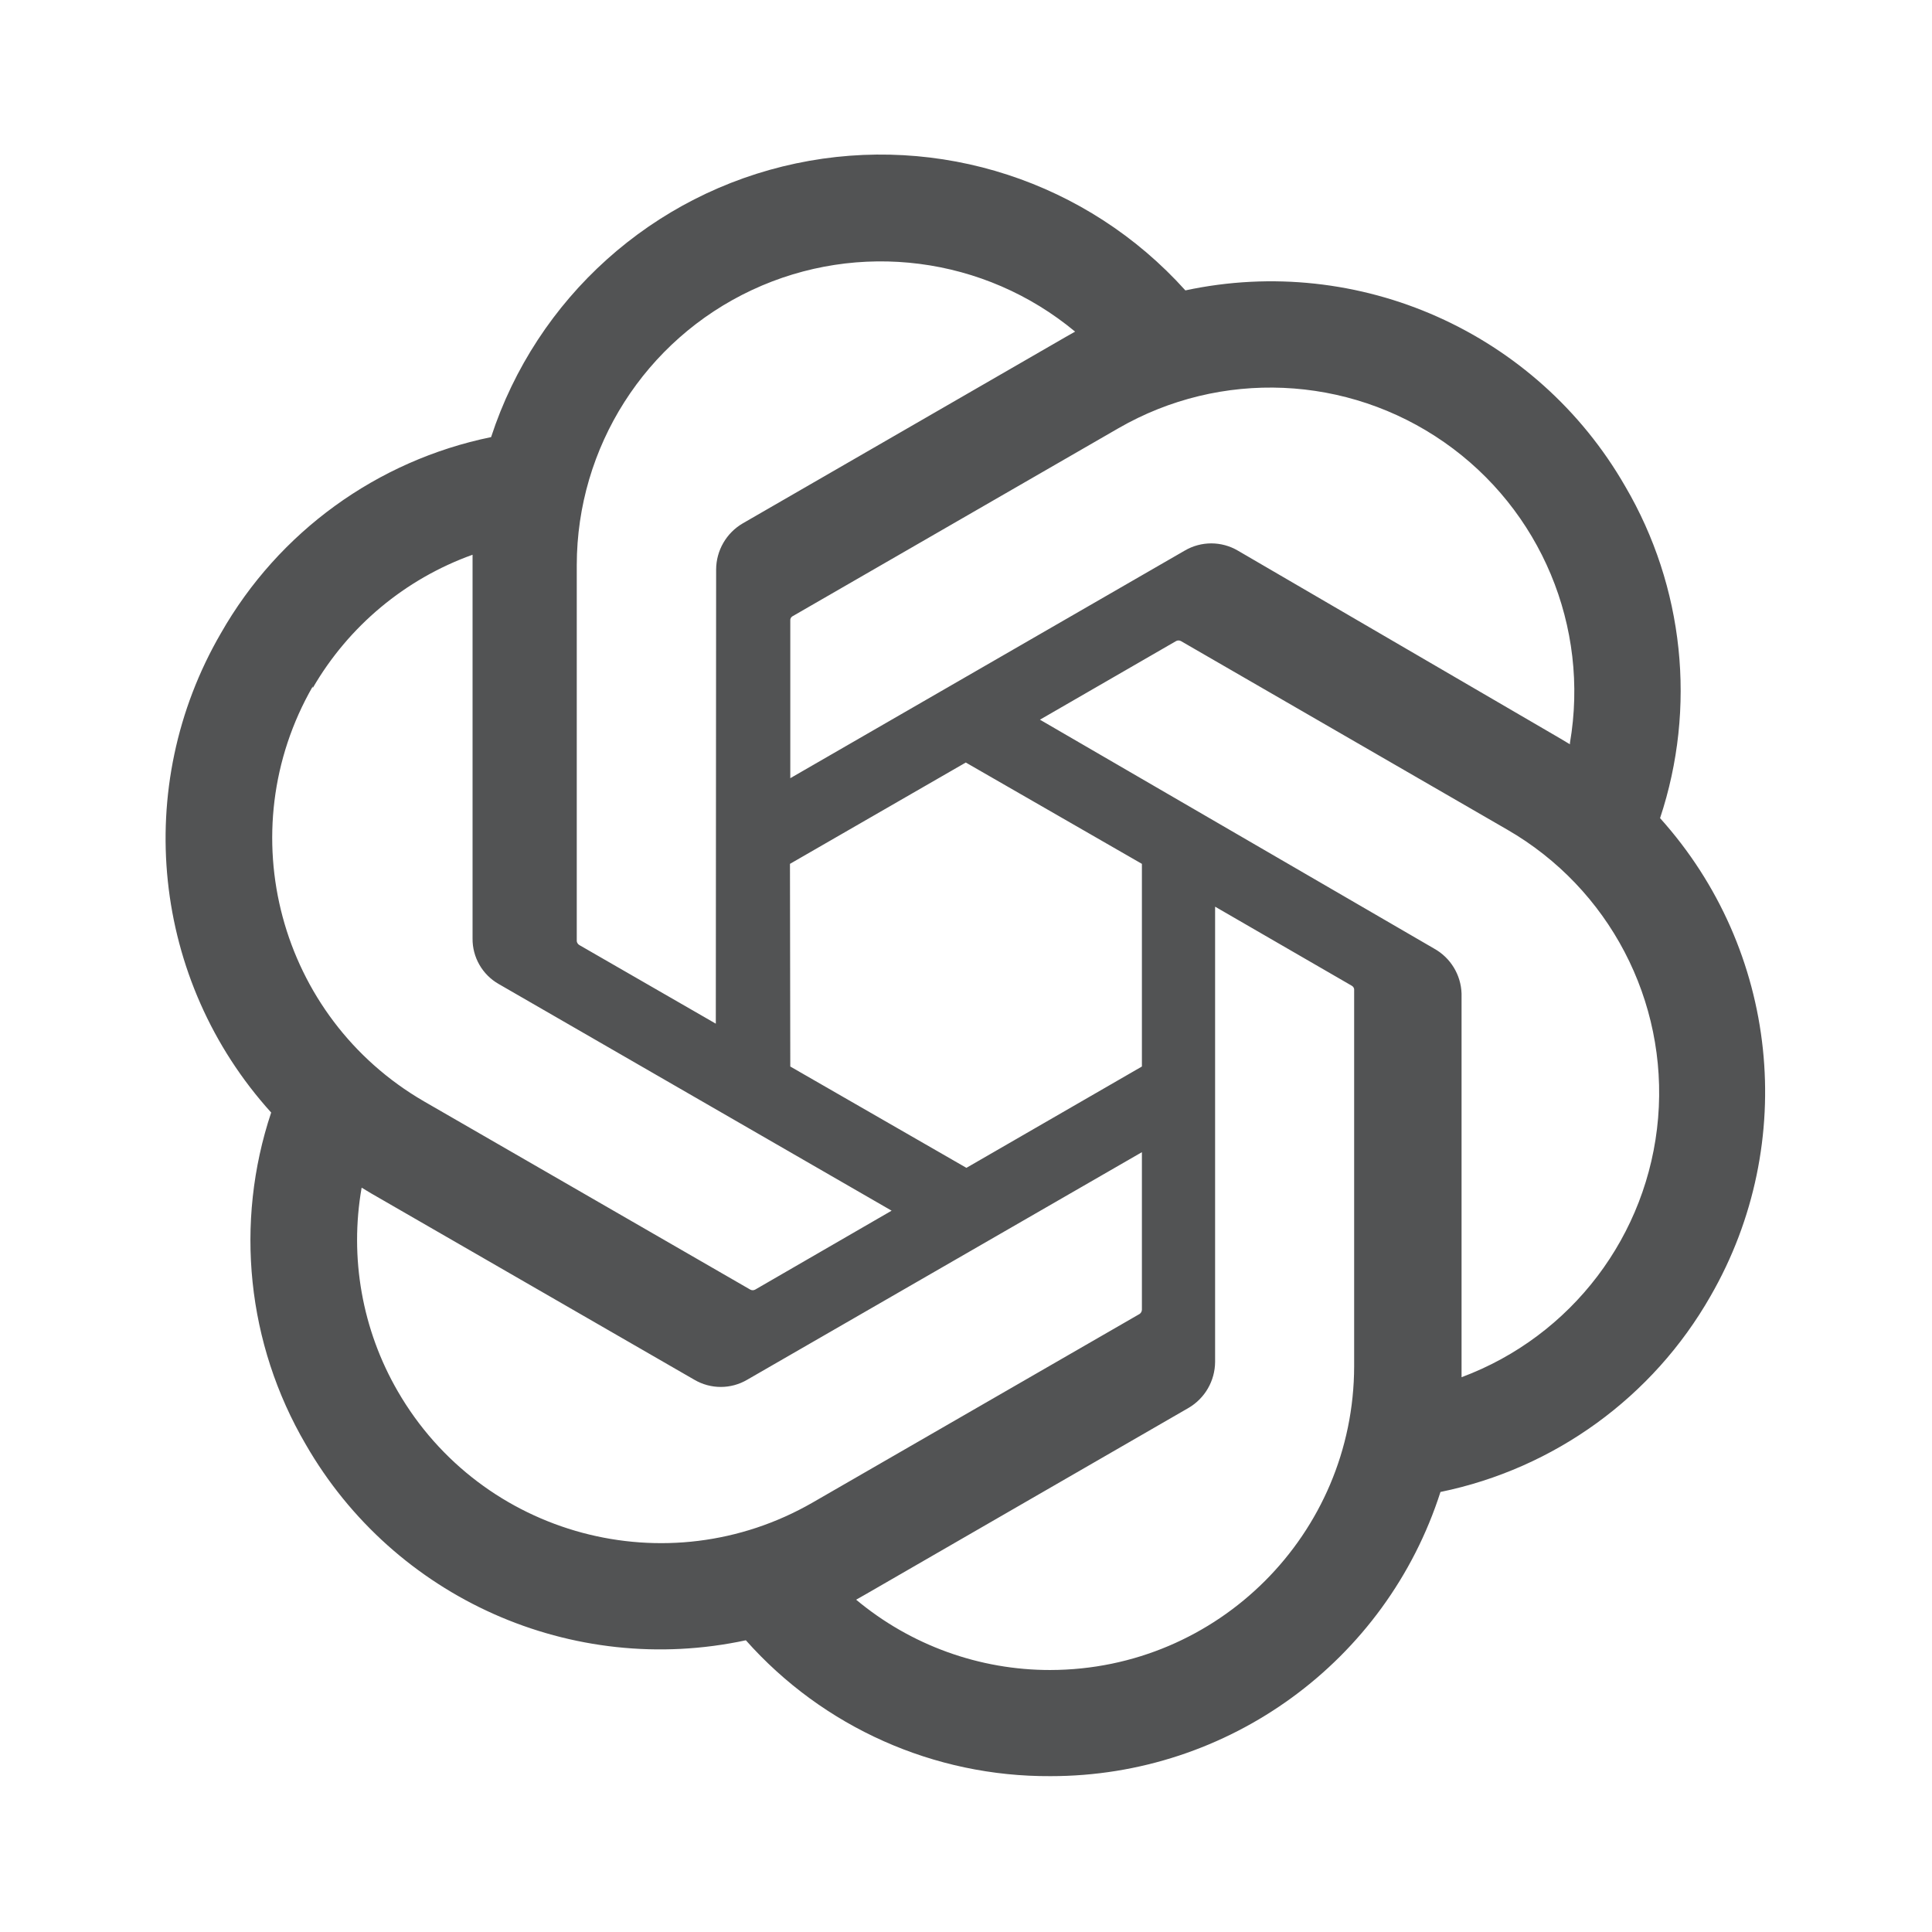 <?xml version="1.0" encoding="UTF-8" standalone="no"?>
<svg
   width="25"
   height="25"
   viewBox="0 0 25 25"
   version="1.1"
   preserveAspectRatio="xMidYMid"
   id="svg2"
   sodipodi:docname="openai.svg"
   inkscape:version="1.4 (e7c3feb100, 2024-10-09)"
   xmlns:inkscape="http://www.inkscape.org/namespaces/inkscape"
   xmlns:sodipodi="http://sodipodi.sourceforge.net/DTD/sodipodi-0.dtd"
   xmlns="http://www.w3.org/2000/svg"
   xmlns:svg="http://www.w3.org/2000/svg"
   xmlns:rdf="http://www.w3.org/1999/02/22-rdf-syntax-ns#"
   xmlns:cc="http://creativecommons.org/ns#"
   xmlns:dc="http://purl.org/dc/elements/1.1/">
  <defs
     id="defs2" />
  <sodipodi:namedview
     id="namedview2"
     pagecolor="#505050"
     bordercolor="#eeeeee"
     borderopacity="1"
     inkscape:showpageshadow="0"
     inkscape:pageopacity="0"
     inkscape:pagecheckerboard="0"
     inkscape:deskcolor="#505050"
     inkscape:zoom="9.2476309"
     inkscape:cx="-26.601408"
     inkscape:cy="20.978346"
     inkscape:window-width="2560"
     inkscape:window-height="1043"
     inkscape:window-x="0"
     inkscape:window-y="0"
     inkscape:window-maximized="1"
     inkscape:current-layer="g2" />
  <title
     id="title1">TypeScript</title>
  <g
     id="g2"
     transform="matrix(0.082,0,0,0.082,2,2)">
    <g
       id="g2-3"
       transform="matrix(0.986,0,0,0.986,1.74,1.4014941e-7)"
       style="fill:#525354;fill-opacity:1">
      <path
         d="M 239.184,106.203 C 245.054,88.524 243.022,69.173 233.608,53.1 219.452,28.459 191,15.784 163.213,21.74 147.554,4.321 123.795,-3.424 100.879,1.419 77.963,6.261 59.369,22.957 52.096,45.221 33.844,48.964 18.09,60.393 8.867,76.582 -5.443,101.183 -2.195,132.215 16.899,153.32 c -5.893,17.671 -3.879,37.024 5.525,53.103 14.174,24.649 42.644,37.324 70.446,31.36 12.366,13.925 30.132,21.848 48.754,21.744 28.481,0.025 53.714,-18.361 62.414,-45.481 18.25,-3.749 34.001,-15.176 43.229,-31.36 14.137,-24.558 10.875,-55.422 -8.083,-76.483 z m -97.56,136.338 c -11.368,0.018 -22.38,-3.967 -31.105,-11.255 l 1.535,-0.87 51.67,-29.826 c 2.616,-1.534 4.23,-4.334 4.246,-7.367 v -72.85 l 21.845,12.636 c 0.219,0.111 0.371,0.321 0.409,0.563 v 60.367 c -0.056,26.818 -21.783,48.545 -48.601,48.601 z M 37.158,197.931 c -5.701,-9.844 -7.748,-21.384 -5.781,-32.588 l 1.535,0.921 51.722,29.826 c 2.606,1.529 5.835,1.529 8.441,0 L 156.255,159.664 v 25.221 c -0.012,0.265 -0.144,0.509 -0.358,0.665 L 103.562,215.734 C 80.305,229.132 50.592,221.165 37.158,197.931 Z M 23.549,85.381 C 29.29,75.473 38.351,67.916 49.129,64.048 v 61.391 c -0.04,3.021 1.568,5.824 4.195,7.316 l 62.874,36.272 -21.845,12.636 c -0.24,0.127 -0.527,0.127 -0.767,0 L 41.353,151.53 C 18.142,138.076 10.182,108.386 23.549,85.125 Z M 203.015,127.076 139.936,90.446 161.729,77.861 c 0.24,-0.127 0.527,-0.127 0.767,0 l 52.233,30.184 c 16.302,9.407 25.707,27.382 24.142,46.138 -1.566,18.757 -13.821,34.923 -31.457,41.497 V 134.289 c -0.092,-3.012 -1.764,-5.753 -4.4,-7.213 z m 21.743,-32.691 -1.535,-0.921 -51.619,-30.081 c -2.622,-1.538 -5.871,-1.538 -8.492,0 L 99.981,99.808 V 74.587 c -0.027,-0.261 0.09,-0.516 0.307,-0.665 L 152.521,43.789 c 16.342,-9.415 36.653,-8.536 52.122,2.255 15.468,10.791 23.307,29.549 20.115,48.137 z M 88.061,139.098 66.216,126.513 c -0.221,-0.134 -0.371,-0.359 -0.409,-0.614 V 65.685 C 65.831,46.829 76.75,29.685 93.827,21.688 110.904,13.692 131.064,16.284 145.563,28.339 l -1.535,0.87 -51.67,29.826 C 89.742,60.569 88.128,63.368 88.112,66.401 Z M 99.929,113.519 128.067,97.301 156.255,113.519 v 32.435 l -28.086,16.217 -28.189,-16.217 z"
         fill="#000000"
         id="path1-6"
         style="fill:#525354;fill-opacity:1" />
    </g>
  </g>
</svg>
